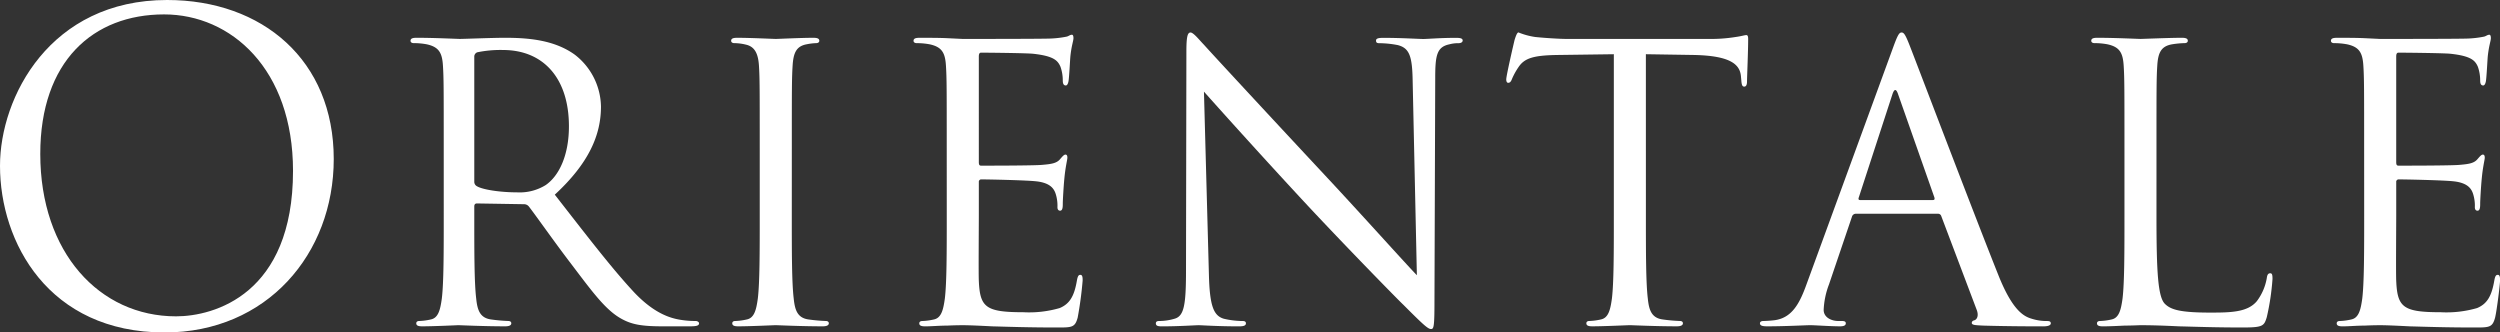 <svg xmlns="http://www.w3.org/2000/svg" xmlns:xlink="http://www.w3.org/1999/xlink" width="360" height="47.874" viewBox="0 0 360 47.874">
  <rect x="0" y="0" width="360" height="47.874" fill="#333333" stroke="none"/>
  <defs>
    <clipPath id="clip-path">
      <rect id="Rectangle_1" data-name="Rectangle 1" width="360" height="47.874" fill="#fff"/>
    </clipPath>
  </defs>
  <g id="LOGO" style="isolation: isolate">
    <g id="LOGO-2" data-name="LOGO" style="mix-blend-mode: difference;isolation: isolate">
      <g id="Group_1" data-name="Group 1" clip-path="url(#clip-path)">
        <path id="Path_1" data-name="Path 1" d="M24.059,0c13.739,0,24,8.671,24,22.9,0,13.678-9.648,24.975-24.364,24.975C6.961,47.874,0,34.867,0,23.876,0,13.983,7.206,0,24.059,0m1.282,45.553c5.5,0,16.853-3.175,16.853-20.945,0-14.655-8.915-22.533-18.564-22.533-10.2,0-17.83,6.717-17.83,20.091,0,14.228,8.549,23.387,19.541,23.387" transform="translate(0 0)" fill="#fff"/>
        <path id="Path_2" data-name="Path 2" d="M82.588,23.1c0-8.573,0-10.112-.11-11.871-.109-1.868-.549-2.747-2.363-3.133a10.248,10.248,0,0,0-1.868-.165c-.22,0-.44-.11-.44-.33,0-.33.275-.44.879-.44,2.474,0,5.935.165,6.21.165.6,0,4.781-.165,6.485-.165,3.463,0,7.145.331,10.058,2.418a9.619,9.619,0,0,1,3.792,7.474c0,4.067-1.7,8.134-6.65,12.7,4.506,5.771,8.243,10.662,11.431,14.069,2.968,3.133,5.331,3.737,6.705,3.957a13.165,13.165,0,0,0,2.143.165c.275,0,.495.165.495.33,0,.33-.329.439-1.319.439h-3.9c-3.077,0-4.451-.274-5.88-1.044-2.363-1.264-4.287-3.957-7.419-8.079-2.308-3.022-4.891-6.705-5.99-8.133a.889.889,0,0,0-.715-.33l-6.76-.11c-.274,0-.384.165-.384.44v1.319c0,5.276,0,9.618.275,11.926.164,1.593.495,2.8,2.143,3.022a24.073,24.073,0,0,0,2.473.22c.329,0,.439.165.439.33,0,.275-.275.439-.879.439-3.023,0-6.485-.164-6.76-.164-.055,0-3.517.164-5.166.164-.6,0-.88-.109-.88-.439,0-.165.11-.33.44-.33a8.523,8.523,0,0,0,1.649-.22c1.1-.22,1.374-1.429,1.593-3.022.275-2.308.275-6.65.275-11.926Zm4.4,4.781a.718.718,0,0,0,.384.659c.824.495,3.352.88,5.77.88a7.12,7.12,0,0,0,4.122-1.045c1.924-1.319,3.353-4.287,3.353-8.463,0-6.87-3.627-10.992-9.508-10.992a16.6,16.6,0,0,0-3.683.33.663.663,0,0,0-.439.659Z" transform="translate(-18.691 -1.721)" fill="#fff"/>
        <path id="Path_3" data-name="Path 3" d="M147.307,32.776c0,5.276,0,9.618.275,11.926.165,1.593.495,2.8,2.143,3.022a23.921,23.921,0,0,0,2.473.22c.33,0,.44.165.44.329,0,.275-.275.44-.88.44-3.022,0-6.485-.165-6.76-.165s-3.737.165-5.385.165c-.6,0-.88-.11-.88-.44,0-.164.11-.329.44-.329a8.466,8.466,0,0,0,1.649-.22c1.1-.22,1.374-1.429,1.593-3.022.275-2.308.275-6.65.275-11.926V23.1c0-8.573,0-10.113-.109-11.871-.11-1.868-.66-2.8-1.868-3.077a7.221,7.221,0,0,0-1.7-.22c-.22,0-.44-.11-.44-.331,0-.329.275-.439.879-.439,1.814,0,5.276.165,5.551.165s3.737-.165,5.386-.165c.6,0,.88.11.88.439,0,.22-.22.331-.441.331a8.152,8.152,0,0,0-1.374.165c-1.484.274-1.923,1.209-2.033,3.132-.11,1.759-.11,3.3-.11,11.871Z" transform="translate(-33.288 -1.721)" fill="#fff"/>
        <path id="Path_4" data-name="Path 4" d="M177.923,22.965c0-8.573,0-10.113-.11-11.871-.109-1.869-.549-2.748-2.363-3.133a10.248,10.248,0,0,0-1.868-.165c-.22,0-.44-.11-.44-.33,0-.33.275-.44.879-.44,1.264,0,2.748,0,3.958.055l2.253.109c.384,0,11.321,0,12.585-.055a14.584,14.584,0,0,0,2.364-.275c.275-.055.495-.274.77-.274.165,0,.22.22.22.495,0,.384-.275,1.044-.44,2.583-.055.549-.165,2.968-.274,3.626-.055.275-.165.6-.385.6-.329,0-.439-.275-.439-.714a5.893,5.893,0,0,0-.33-1.978c-.384-.88-.934-1.539-3.9-1.869-.934-.11-6.925-.165-7.529-.165-.22,0-.33.165-.33.55V24.889c0,.384.055.549.33.549.714,0,7.475,0,8.738-.11,1.319-.109,2.089-.22,2.583-.769.384-.44.6-.715.824-.715.165,0,.275.11.275.44s-.275,1.264-.44,3.077c-.109,1.1-.22,3.133-.22,3.518,0,.44,0,1.044-.385,1.044-.274,0-.384-.22-.384-.495a5.617,5.617,0,0,0-.22-1.814c-.22-.77-.715-1.7-2.858-1.923-1.484-.165-6.925-.275-7.859-.275a.347.347,0,0,0-.384.385v4.835c0,1.869-.055,8.244,0,9.4.165,3.792.989,4.506,6.375,4.506a15.775,15.775,0,0,0,5.276-.6c1.429-.606,2.089-1.7,2.473-3.958.11-.6.22-.824.495-.824.33,0,.33.44.33.824a53.733,53.733,0,0,1-.714,5.331c-.385,1.428-.824,1.428-2.968,1.428-4.123,0-7.145-.109-9.288-.165-2.143-.11-3.462-.165-4.287-.165-.109,0-1.044,0-2.2.055-1.1,0-2.363.11-3.187.11-.6,0-.88-.11-.88-.439,0-.165.11-.33.44-.33a8.466,8.466,0,0,0,1.649-.22c1.1-.22,1.374-1.429,1.593-3.022.275-2.308.275-6.65.275-11.926Z" transform="translate(-41.593 -1.583)" fill="#fff"/>
        <path id="Path_5" data-name="Path 5" d="M226.709,41c.11,4.506.659,5.935,2.143,6.375a12.086,12.086,0,0,0,2.748.33c.274,0,.44.109.44.33,0,.329-.331.439-.99.439-3.133,0-5.331-.165-5.825-.165s-2.8.165-5.276.165c-.549,0-.879-.055-.879-.439,0-.22.165-.33.439-.33a7.9,7.9,0,0,0,2.253-.33c1.374-.385,1.649-1.979,1.649-6.98l.055-31.49c0-2.143.166-2.748.6-2.748s1.374,1.21,1.924,1.759c.824.935,9.013,9.783,17.476,18.851,5.441,5.825,11.432,12.529,13.19,14.344l-.606-27.919c-.055-3.572-.439-4.781-2.143-5.22a14.6,14.6,0,0,0-2.693-.275c-.384,0-.439-.165-.439-.384,0-.33.439-.385,1.1-.385,2.473,0,5.112.165,5.716.165s2.418-.165,4.671-.165c.606,0,.989.055.989.385,0,.22-.22.384-.6.384a4.841,4.841,0,0,0-1.319.165c-1.814.384-2.034,1.594-2.034,4.891l-.109,32.205c0,3.627-.109,3.9-.495,3.9-.441,0-1.1-.6-4.012-3.518-.6-.549-8.519-8.628-14.344-14.893-6.375-6.87-12.585-13.794-14.344-15.773Z" transform="translate(-52.626 -1.478)" fill="#fff"/>
        <path id="Path_6" data-name="Path 6" d="M305.587,32.532c0,5.276,0,9.618.275,11.926.165,1.593.495,2.8,2.143,3.022a23.939,23.939,0,0,0,2.473.22c.33,0,.44.165.44.329,0,.275-.275.44-.879.44-3.022,0-6.485-.165-6.76-.165s-3.737.165-5.386.165c-.6,0-.879-.11-.879-.44,0-.164.109-.329.439-.329a8.458,8.458,0,0,0,1.649-.22c1.1-.22,1.374-1.429,1.593-3.022.275-2.308.275-6.65.275-11.926V9.286l-8.133.109c-3.407.055-4.726.44-5.6,1.758a9.663,9.663,0,0,0-.935,1.7c-.164.439-.329.549-.549.549-.165,0-.275-.165-.275-.495,0-.549,1.1-5.276,1.21-5.716.109-.329.329-1.044.549-1.044a10.261,10.261,0,0,0,2.418.659c1.592.166,3.681.275,4.341.275H314.6a21.885,21.885,0,0,0,3.9-.275c.824-.11,1.319-.275,1.539-.275.274,0,.274.331.274.659,0,1.649-.165,5.441-.165,6.046,0,.495-.165.714-.384.714-.275,0-.385-.164-.44-.934l-.055-.6c-.166-1.648-1.484-2.913-6.76-3.022l-6.925-.109Z" transform="translate(-68.578 -1.478)" fill="#fff"/>
        <path id="Path_7" data-name="Path 7" d="M352.745,8.3c.66-1.813.88-2.143,1.21-2.143s.549.275,1.209,1.978c.824,2.089,9.452,24.786,12.805,33.14,1.978,4.891,3.572,5.77,4.727,6.1a7.085,7.085,0,0,0,2.2.331c.329,0,.549.055.549.33,0,.329-.495.439-1.1.439-.824,0-4.836,0-8.628-.11-1.045-.055-1.649-.055-1.649-.384,0-.22.166-.331.385-.385.33-.11.659-.6.33-1.484L359.67,32.588a.48.48,0,0,0-.5-.33H347.36a.579.579,0,0,0-.551.44l-3.3,9.727a11.6,11.6,0,0,0-.77,3.682c0,1.1,1.155,1.594,2.089,1.594h.55c.385,0,.549.109.549.33,0,.329-.33.439-.824.439-1.319,0-3.681-.165-4.287-.165s-3.627.165-6.21.165c-.713,0-1.043-.11-1.043-.439,0-.22.219-.33.494-.33.385,0,1.155-.055,1.594-.11,2.529-.33,3.627-2.418,4.616-5.166Zm5.717,21.983c.275,0,.275-.165.219-.384l-5.22-14.839q-.413-1.237-.824,0L347.8,29.9c-.109.274,0,.384.166.384Z" transform="translate(-80.131 -1.478)" fill="#fff"/>
        <path id="Path_8" data-name="Path 8" d="M405.745,32.886c0,8.079.22,11.6,1.21,12.585.879.88,2.307,1.264,6.595,1.264,2.913,0,5.331-.055,6.65-1.649a7.677,7.677,0,0,0,1.428-3.3c.055-.439.165-.714.495-.714.275,0,.33.22.33.824a35.051,35.051,0,0,1-.824,5.5c-.385,1.264-.549,1.484-3.462,1.484-3.958,0-6.815-.109-9.123-.165-2.308-.11-4.011-.165-5.6-.165-.22,0-1.155.055-2.254.055-1.1.055-2.307.11-3.132.11-.6,0-.879-.11-.879-.439,0-.165.109-.33.439-.33a8.473,8.473,0,0,0,1.649-.22c1.1-.22,1.374-1.429,1.593-3.022.275-2.308.275-6.65.275-11.926V23.1c0-8.573,0-10.113-.109-11.871-.111-1.869-.549-2.748-2.364-3.133a10.254,10.254,0,0,0-1.868-.165c-.22,0-.44-.11-.44-.331,0-.329.276-.439.88-.439,2.473,0,5.935.165,6.21.165s4.287-.165,5.935-.165c.6,0,.879.11.879.439,0,.22-.22.331-.44.331A12.852,12.852,0,0,0,408,8.1c-1.594.274-2.034,1.209-2.143,3.133-.111,1.758-.111,3.3-.111,11.871Z" transform="translate(-95.213 -1.721)" fill="#fff"/>
        <path id="Path_9" data-name="Path 9" d="M446.563,22.965c0-8.573,0-10.113-.109-11.871-.111-1.869-.549-2.748-2.364-3.133a10.254,10.254,0,0,0-1.868-.165c-.22,0-.44-.11-.44-.33,0-.33.276-.44.88-.44,1.264,0,2.747,0,3.956.055l2.254.109c.384,0,11.321,0,12.584-.055a14.6,14.6,0,0,0,2.364-.275c.275-.055.495-.274.77-.274.164,0,.22.22.22.495,0,.384-.275,1.044-.441,2.583-.055.549-.165,2.968-.274,3.626-.055.275-.166.6-.384.6-.331,0-.44-.275-.44-.714a5.889,5.889,0,0,0-.33-1.978c-.385-.88-.935-1.539-3.9-1.869-.934-.11-6.925-.165-7.529-.165-.22,0-.33.165-.33.55V24.889c0,.384.055.549.33.549.714,0,7.475,0,8.739-.11,1.319-.109,2.087-.22,2.582-.769.385-.44.6-.715.824-.715.166,0,.275.11.275.44s-.275,1.264-.439,3.077c-.11,1.1-.22,3.133-.22,3.518,0,.44,0,1.044-.385,1.044-.275,0-.384-.22-.384-.495a5.6,5.6,0,0,0-.22-1.814c-.22-.77-.713-1.7-2.857-1.923-1.485-.165-6.925-.275-7.859-.275a.348.348,0,0,0-.385.385v4.835c0,1.869-.055,8.244,0,9.4.165,3.792.989,4.506,6.375,4.506a15.775,15.775,0,0,0,5.276-.6c1.429-.606,2.089-1.7,2.472-3.958.111-.6.22-.824.5-.824.329,0,.329.44.329.824,0,.44-.439,4.176-.713,5.331-.385,1.428-.824,1.428-2.968,1.428-4.122,0-7.145-.109-9.288-.165-2.143-.11-3.462-.165-4.287-.165-.111,0-1.045,0-2.2.055-1.1,0-2.364.11-3.188.11-.6,0-.879-.11-.879-.439,0-.165.109-.33.439-.33a8.474,8.474,0,0,0,1.649-.22c1.1-.22,1.374-1.429,1.593-3.022.275-2.308.275-6.65.275-11.926Z" transform="translate(-106.127 -1.583)" fill="#fff"/>
      </g>
    </g>
  </g>
</svg>
